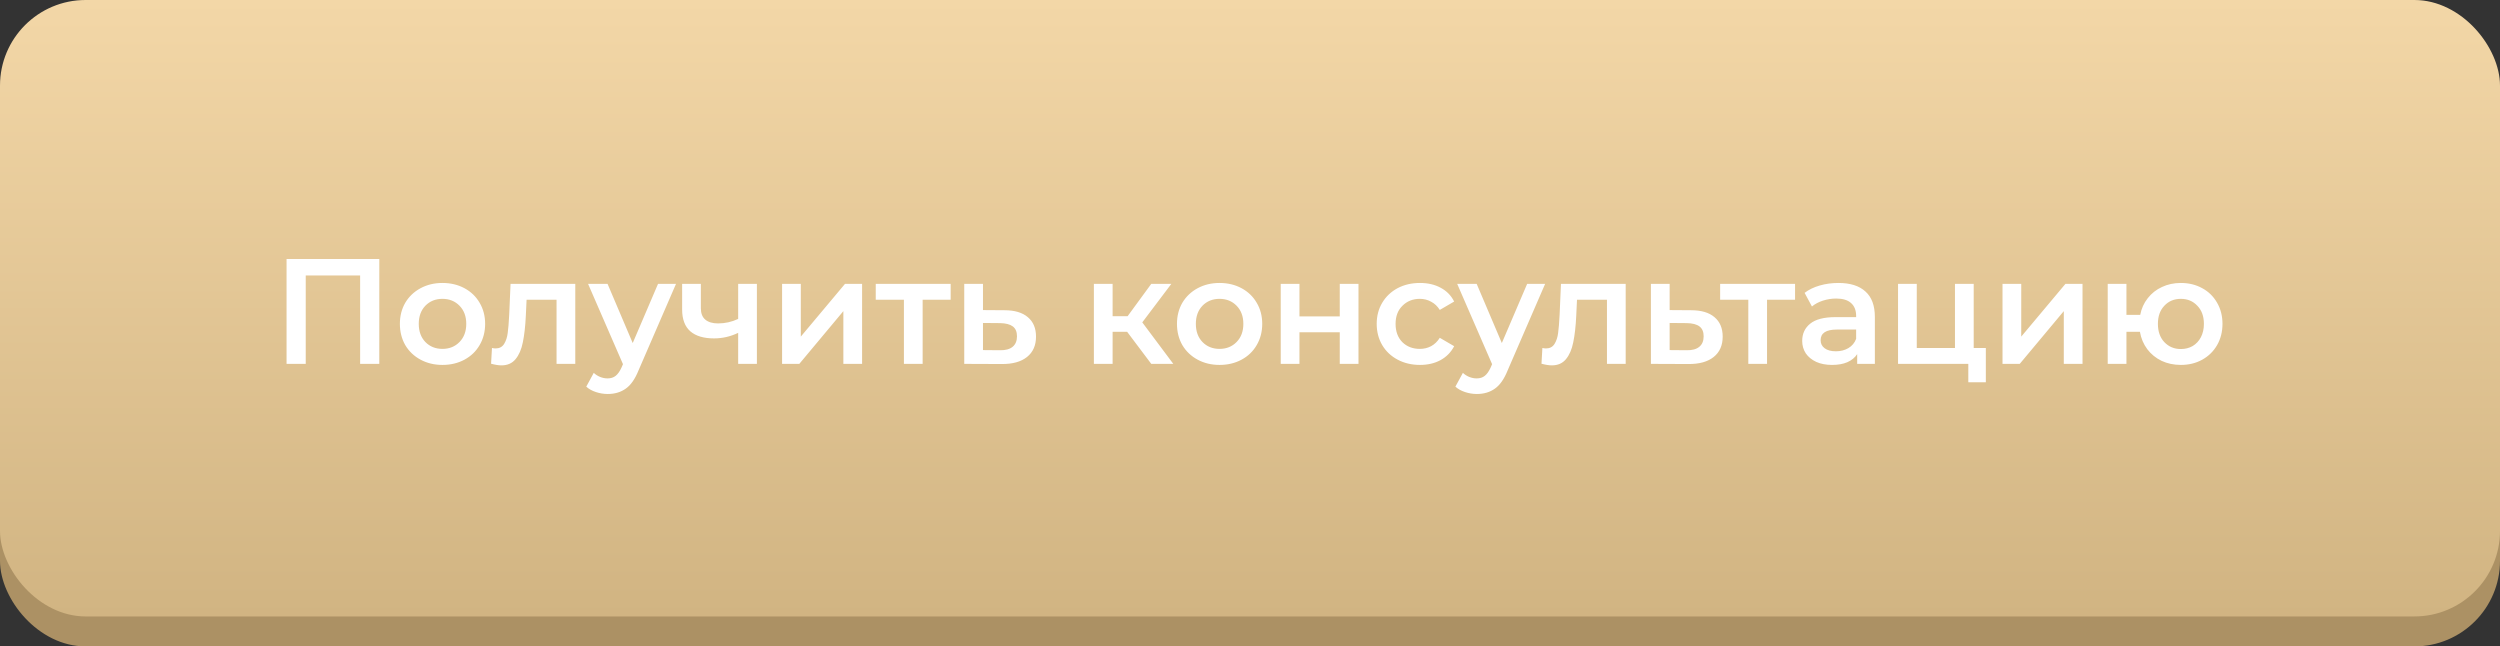 <?xml version="1.0" encoding="UTF-8"?> <svg xmlns="http://www.w3.org/2000/svg" width="584" height="151" viewBox="0 0 584 151" fill="none"><rect x="0" y="0" width="584" height="151" fill="#333333" stroke="none"/> <rect y="7" width="584" height="144" rx="20" fill="#AC9164"></rect> <rect width="584" height="144" rx="20" fill="url(#paint0_linear)"></rect> <path d="M88.605 60.5V85H84.125V64.35H71.42V85H66.94V60.5H88.605ZM103.353 85.245C101.463 85.245 99.76 84.837 98.243 84.02C96.726 83.203 95.536 82.072 94.673 80.625C93.833 79.155 93.413 77.498 93.413 75.655C93.413 73.812 93.833 72.167 94.673 70.72C95.536 69.273 96.726 68.142 98.243 67.325C99.76 66.508 101.463 66.1 103.353 66.1C105.266 66.1 106.981 66.508 108.498 67.325C110.015 68.142 111.193 69.273 112.033 70.72C112.896 72.167 113.328 73.812 113.328 75.655C113.328 77.498 112.896 79.155 112.033 80.625C111.193 82.072 110.015 83.203 108.498 84.02C106.981 84.837 105.266 85.245 103.353 85.245ZM103.353 81.5C104.963 81.5 106.293 80.963 107.343 79.89C108.393 78.817 108.918 77.405 108.918 75.655C108.918 73.905 108.393 72.493 107.343 71.42C106.293 70.347 104.963 69.81 103.353 69.81C101.743 69.81 100.413 70.347 99.363 71.42C98.336 72.493 97.823 73.905 97.823 75.655C97.823 77.405 98.336 78.817 99.363 79.89C100.413 80.963 101.743 81.5 103.353 81.5ZM134.385 66.31V85H130.01V70.02H123.01L122.835 73.73C122.718 76.203 122.485 78.28 122.135 79.96C121.808 81.617 121.237 82.935 120.42 83.915C119.627 84.872 118.53 85.35 117.13 85.35C116.477 85.35 115.672 85.222 114.715 84.965L114.925 81.29C115.252 81.36 115.532 81.395 115.765 81.395C116.652 81.395 117.317 81.045 117.76 80.345C118.203 79.622 118.483 78.77 118.6 77.79C118.74 76.787 118.857 75.363 118.95 73.52L119.265 66.31H134.385ZM157.917 66.31L149.167 86.505C148.35 88.535 147.359 89.958 146.192 90.775C145.025 91.615 143.614 92.035 141.957 92.035C141.024 92.035 140.102 91.883 139.192 91.58C138.282 91.277 137.535 90.857 136.952 90.32L138.702 87.1C139.122 87.497 139.612 87.812 140.172 88.045C140.755 88.278 141.339 88.395 141.922 88.395C142.692 88.395 143.322 88.197 143.812 87.8C144.325 87.403 144.792 86.738 145.212 85.805L145.527 85.07L137.372 66.31H141.922L147.802 80.135L153.717 66.31H157.917ZM176.811 66.31V85H172.436V77.755C170.639 78.618 168.761 79.05 166.801 79.05C164.397 79.05 162.554 78.502 161.271 77.405C159.987 76.285 159.346 74.582 159.346 72.295V66.31H163.721V72.015C163.721 73.205 164.071 74.092 164.771 74.675C165.471 75.258 166.462 75.55 167.746 75.55C169.379 75.55 170.942 75.2 172.436 74.5V66.31H176.811ZM182.694 66.31H187.069V78.63L197.394 66.31H201.384V85H197.009V72.68L186.719 85H182.694V66.31ZM222.074 70.02H215.529V85H211.154V70.02H204.574V66.31H222.074V70.02ZM234.628 72.47C237.008 72.47 238.828 73.007 240.088 74.08C241.371 75.153 242.013 76.67 242.013 78.63C242.013 80.683 241.313 82.27 239.913 83.39C238.513 84.51 236.541 85.058 233.998 85.035L225.248 85V66.31H229.623V72.435L234.628 72.47ZM233.613 81.815C234.896 81.838 235.876 81.57 236.553 81.01C237.229 80.45 237.568 79.633 237.568 78.56C237.568 77.51 237.241 76.74 236.588 76.25C235.934 75.76 234.943 75.503 233.613 75.48L229.623 75.445V81.78L233.613 81.815ZM263.301 77.51H259.906V85H255.531V66.31H259.906V73.87H263.406L268.936 66.31H273.626L266.836 75.305L274.081 85H268.936L263.301 77.51ZM284.881 85.245C282.991 85.245 281.288 84.837 279.771 84.02C278.255 83.203 277.065 82.072 276.201 80.625C275.361 79.155 274.941 77.498 274.941 75.655C274.941 73.812 275.361 72.167 276.201 70.72C277.065 69.273 278.255 68.142 279.771 67.325C281.288 66.508 282.991 66.1 284.881 66.1C286.795 66.1 288.51 66.508 290.026 67.325C291.543 68.142 292.721 69.273 293.561 70.72C294.425 72.167 294.856 73.812 294.856 75.655C294.856 77.498 294.425 79.155 293.561 80.625C292.721 82.072 291.543 83.203 290.026 84.02C288.51 84.837 286.795 85.245 284.881 85.245ZM284.881 81.5C286.491 81.5 287.821 80.963 288.871 79.89C289.921 78.817 290.446 77.405 290.446 75.655C290.446 73.905 289.921 72.493 288.871 71.42C287.821 70.347 286.491 69.81 284.881 69.81C283.271 69.81 281.941 70.347 280.891 71.42C279.865 72.493 279.351 73.905 279.351 75.655C279.351 77.405 279.865 78.817 280.891 79.89C281.941 80.963 283.271 81.5 284.881 81.5ZM299.178 66.31H303.553V73.905H312.968V66.31H317.343V85H312.968V77.615H303.553V85H299.178V66.31ZM331.712 85.245C329.775 85.245 328.037 84.837 326.497 84.02C324.957 83.203 323.755 82.072 322.892 80.625C322.028 79.155 321.597 77.498 321.597 75.655C321.597 73.812 322.028 72.167 322.892 70.72C323.755 69.273 324.945 68.142 326.462 67.325C328.002 66.508 329.752 66.1 331.712 66.1C333.555 66.1 335.165 66.473 336.542 67.22C337.942 67.967 338.992 69.04 339.692 70.44L336.332 72.4C335.795 71.537 335.118 70.895 334.302 70.475C333.508 70.032 332.633 69.81 331.677 69.81C330.043 69.81 328.69 70.347 327.617 71.42C326.543 72.47 326.007 73.882 326.007 75.655C326.007 77.428 326.532 78.852 327.582 79.925C328.655 80.975 330.02 81.5 331.677 81.5C332.633 81.5 333.508 81.29 334.302 80.87C335.118 80.427 335.795 79.773 336.332 78.91L339.692 80.87C338.968 82.27 337.907 83.355 336.507 84.125C335.13 84.872 333.532 85.245 331.712 85.245ZM360.944 66.31L352.194 86.505C351.378 88.535 350.386 89.958 349.219 90.775C348.053 91.615 346.641 92.035 344.984 92.035C344.051 92.035 343.129 91.883 342.219 91.58C341.309 91.277 340.563 90.857 339.979 90.32L341.729 87.1C342.149 87.497 342.639 87.812 343.199 88.045C343.783 88.278 344.366 88.395 344.949 88.395C345.719 88.395 346.349 88.197 346.839 87.8C347.353 87.403 347.819 86.738 348.239 85.805L348.554 85.07L340.399 66.31H344.949L350.829 80.135L356.744 66.31H360.944ZM379.761 66.31V85H375.386V70.02H368.386L368.211 73.73C368.094 76.203 367.861 78.28 367.511 79.96C367.184 81.617 366.613 82.935 365.796 83.915C365.003 84.872 363.906 85.35 362.506 85.35C361.853 85.35 361.048 85.222 360.091 84.965L360.301 81.29C360.628 81.36 360.908 81.395 361.141 81.395C362.028 81.395 362.693 81.045 363.136 80.345C363.579 79.622 363.859 78.77 363.976 77.79C364.116 76.787 364.233 75.363 364.326 73.52L364.641 66.31H379.761ZM395.033 72.47C397.413 72.47 399.233 73.007 400.493 74.08C401.776 75.153 402.418 76.67 402.418 78.63C402.418 80.683 401.718 82.27 400.318 83.39C398.918 84.51 396.946 85.058 394.403 85.035L385.653 85V66.31H390.028V72.435L395.033 72.47ZM394.018 81.815C395.301 81.838 396.281 81.57 396.958 81.01C397.635 80.45 397.973 79.633 397.973 78.56C397.973 77.51 397.646 76.74 396.993 76.25C396.34 75.76 395.348 75.503 394.018 75.48L390.028 75.445V81.78L394.018 81.815ZM419.325 70.02H412.78V85H408.405V70.02H401.825V66.31H419.325V70.02ZM429.464 66.1C432.217 66.1 434.317 66.765 435.764 68.095C437.234 69.402 437.969 71.385 437.969 74.045V85H433.839V82.725C433.302 83.542 432.532 84.172 431.529 84.615C430.549 85.035 429.359 85.245 427.959 85.245C426.559 85.245 425.334 85.012 424.284 84.545C423.234 84.055 422.417 83.39 421.834 82.55C421.274 81.687 420.994 80.718 420.994 79.645C420.994 77.965 421.612 76.623 422.849 75.62C424.109 74.593 426.08 74.08 428.764 74.08H433.594V73.8C433.594 72.493 433.197 71.49 432.404 70.79C431.634 70.09 430.479 69.74 428.939 69.74C427.889 69.74 426.85 69.903 425.824 70.23C424.82 70.557 423.969 71.012 423.269 71.595L421.554 68.41C422.534 67.663 423.712 67.092 425.089 66.695C426.465 66.298 427.924 66.1 429.464 66.1ZM428.869 82.06C429.965 82.06 430.934 81.815 431.774 81.325C432.637 80.812 433.244 80.088 433.594 79.155V76.985H429.079C426.559 76.985 425.299 77.813 425.299 79.47C425.299 80.263 425.614 80.893 426.244 81.36C426.874 81.827 427.749 82.06 428.869 82.06ZM463.892 81.29V89.305H459.797V85H443.382V66.31H447.757V81.29H456.682V66.31H461.057V81.29H463.892ZM467.787 66.31H472.162V78.63L482.487 66.31H486.477V85H482.102V72.68L471.812 85H467.787V66.31ZM509.442 66.1C511.309 66.1 512.977 66.508 514.447 67.325C515.917 68.118 517.072 69.25 517.912 70.72C518.752 72.167 519.172 73.812 519.172 75.655C519.172 77.498 518.752 79.155 517.912 80.625C517.072 82.072 515.917 83.203 514.447 84.02C512.977 84.837 511.309 85.245 509.442 85.245C507.809 85.245 506.315 84.93 504.962 84.3C503.609 83.647 502.489 82.737 501.602 81.57C500.715 80.38 500.144 79.027 499.887 77.51H496.737V85H492.362V66.31H496.737V73.555H499.957C500.237 72.085 500.82 70.79 501.707 69.67C502.594 68.527 503.702 67.652 505.032 67.045C506.362 66.415 507.832 66.1 509.442 66.1ZM509.442 81.535C510.469 81.535 511.39 81.302 512.207 80.835C513.024 80.345 513.665 79.657 514.132 78.77C514.599 77.86 514.832 76.822 514.832 75.655C514.832 73.882 514.319 72.47 513.292 71.42C512.289 70.347 511.005 69.81 509.442 69.81C507.879 69.81 506.595 70.347 505.592 71.42C504.589 72.47 504.087 73.882 504.087 75.655C504.087 77.428 504.589 78.852 505.592 79.925C506.619 80.998 507.902 81.535 509.442 81.535Z" fill="white"></path> <defs> <linearGradient id="paint0_linear" x1="292" y1="0" x2="292" y2="144" gradientUnits="userSpaceOnUse"> <stop stop-color="#F3D7A7"></stop> <stop offset="1" stop-color="#D1B482"></stop> </linearGradient> </defs> </svg> 